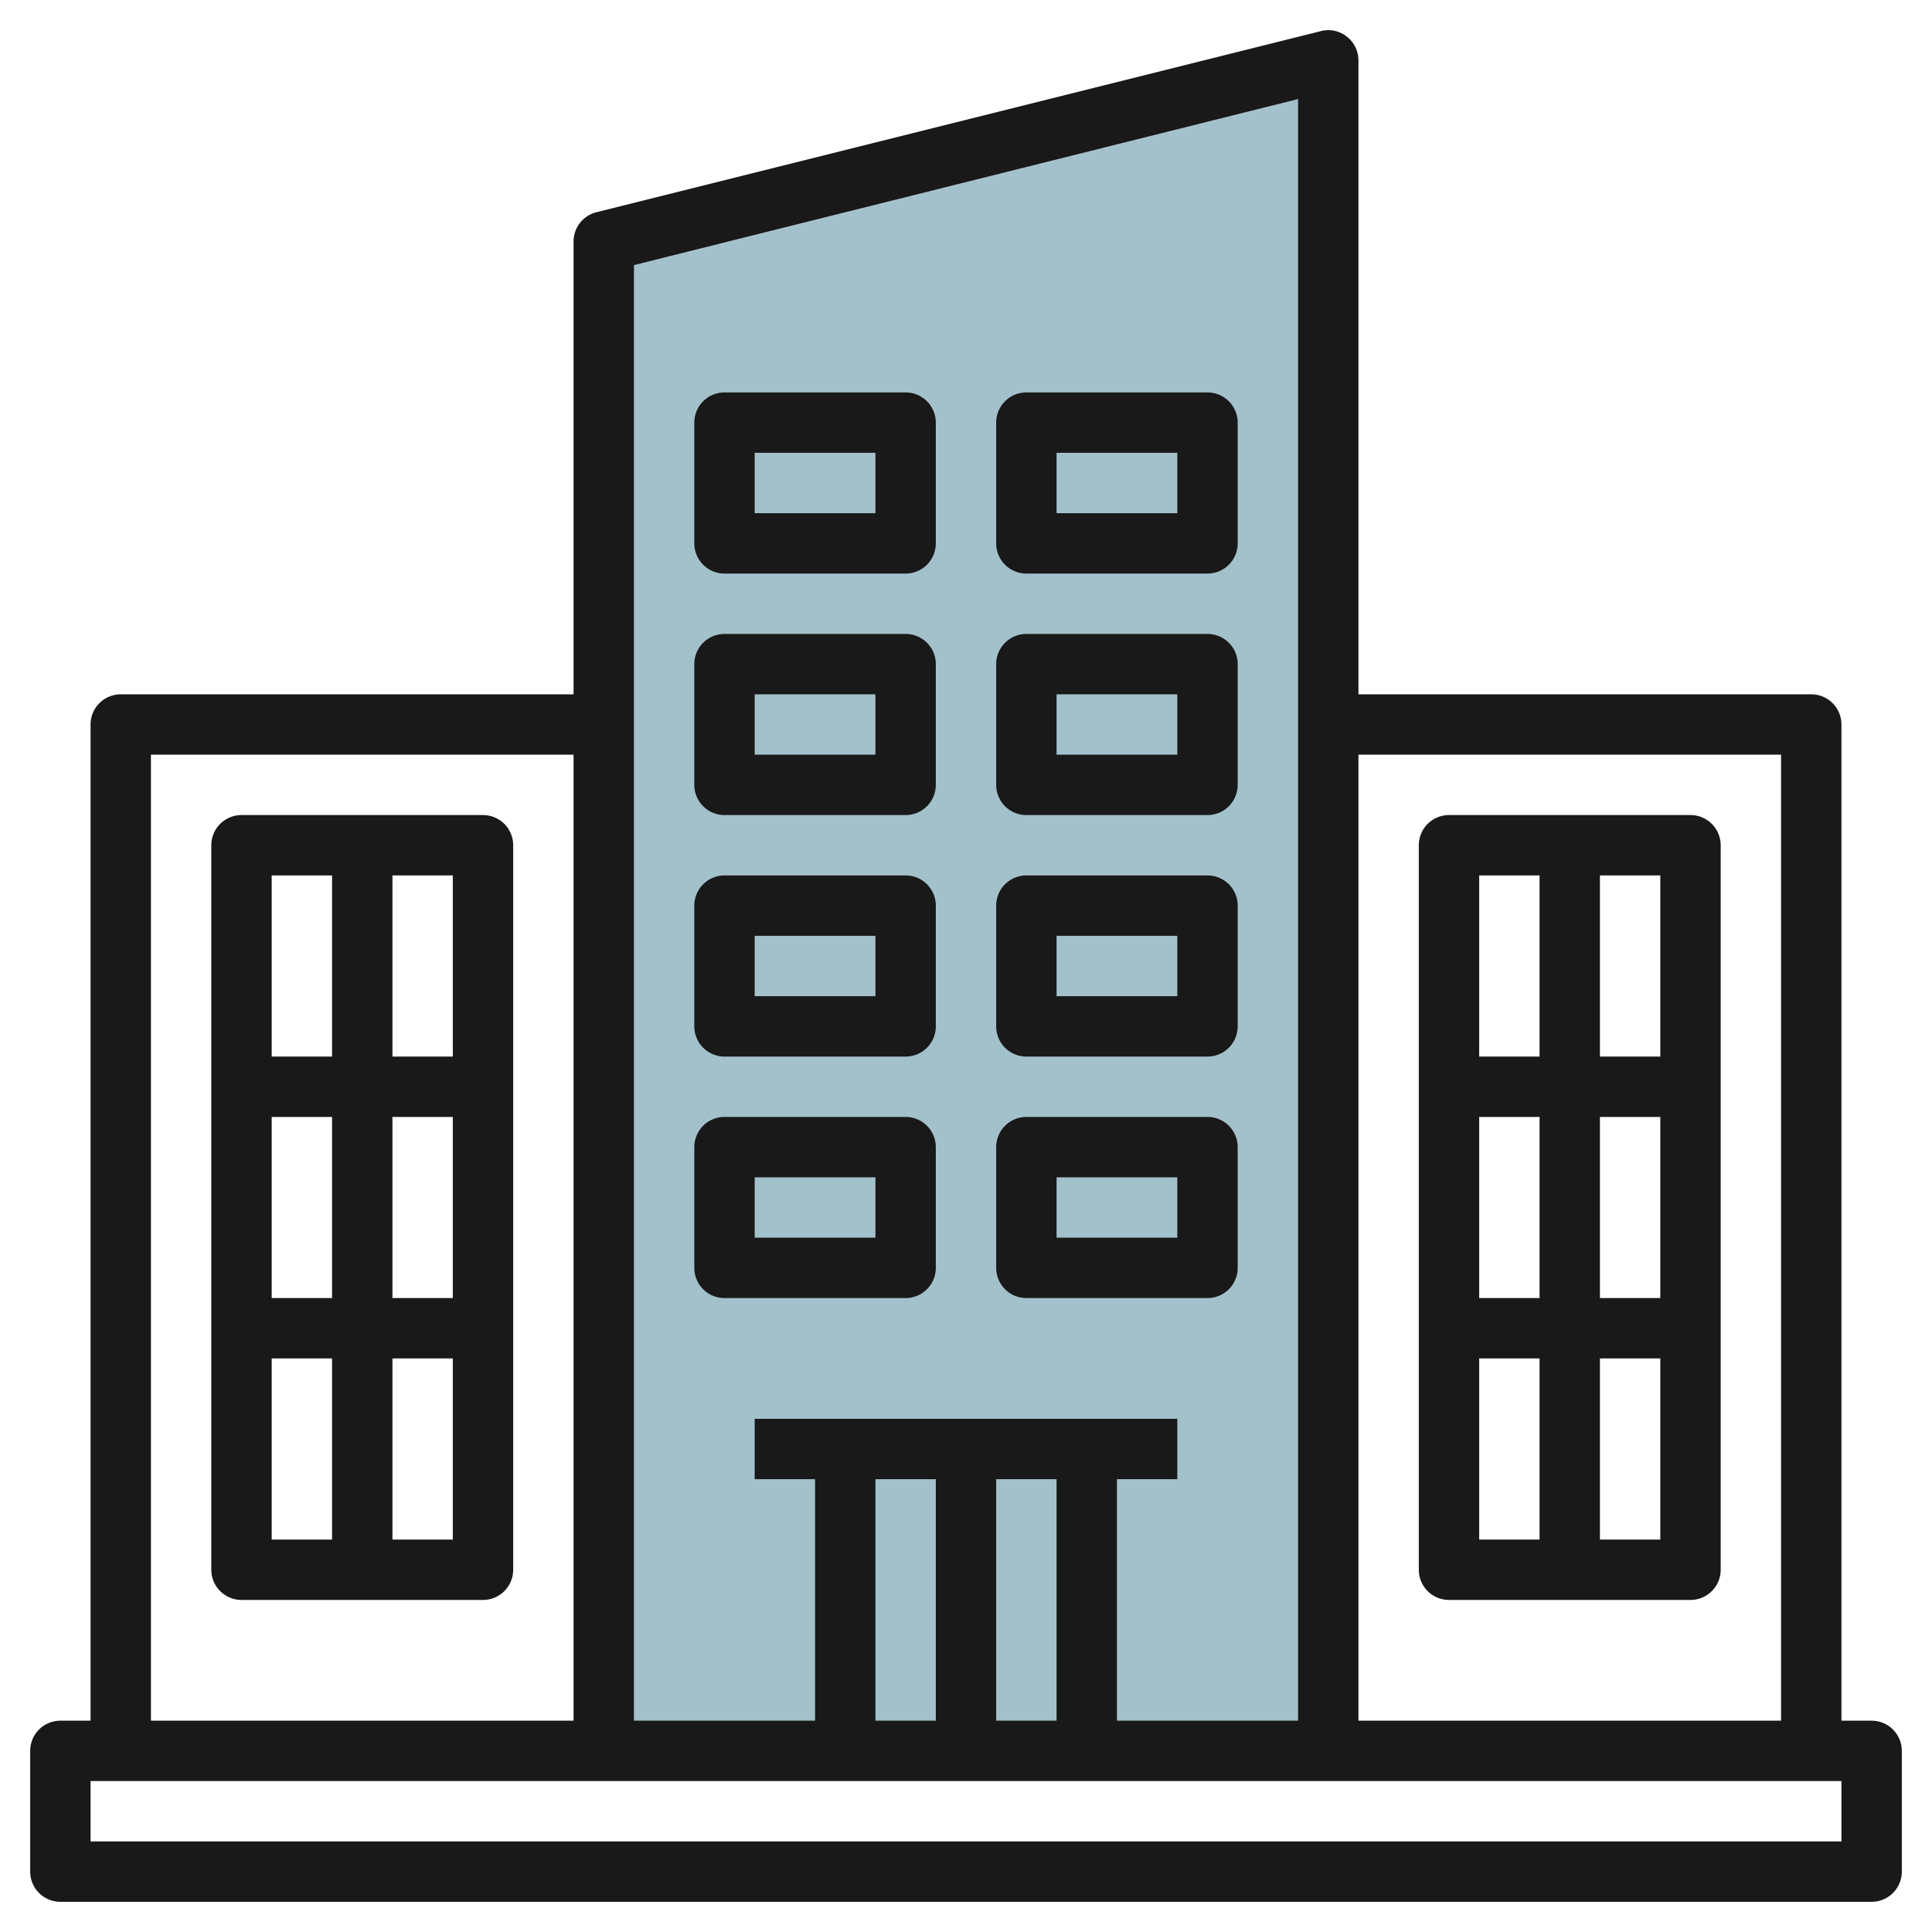 <svg id="Layer_3" height="512" viewBox="0 0 64 64" width="512" xmlns="http://www.w3.org/2000/svg" data-name="Layer 3"><path d="m20 58v-50l24-6v56" fill="#a3c1ca"/><g fill="#191919"><path d="m62 57h-1v-33a1 1 0 0 0 -1-1h-15v-21a1 1 0 0 0 -.385-.788.984.984 0 0 0 -.857-.182l-24 6a1 1 0 0 0 -.758.97v15h-15a1 1 0 0 0 -1 1v33h-1a1 1 0 0 0 -1 1v4a1 1 0 0 0 1 1h60a1 1 0 0 0 1-1v-4a1 1 0 0 0 -1-1zm-3-32v32h-14v-32zm-16-21.719v53.719h-6v-8h2v-2h-14v2h2v8h-6v-48.219zm-12 45.719v8h-2v-8zm2 0h2v8h-2zm-28-24h14v32h-14zm56 36h-58v-2h58z"/><path d="m48 53h8a1 1 0 0 0 1-1v-24a1 1 0 0 0 -1-1h-8a1 1 0 0 0 -1 1v24a1 1 0 0 0 1 1zm1-8h2v6h-2zm2-2h-2v-6h2zm2-6h2v6h-2zm0 14v-6h2v6zm2-16h-2v-6h2zm-4-6v6h-2v-6z"/><path d="m16 27h-8a1 1 0 0 0 -1 1v24a1 1 0 0 0 1 1h8a1 1 0 0 0 1-1v-24a1 1 0 0 0 -1-1zm-1 8h-2v-6h2zm-2 2h2v6h-2zm-2 6h-2v-6h2zm0-14v6h-2v-6zm-2 16h2v6h-2zm4 6v-6h2v6z"/><path d="m24 19h6a1 1 0 0 0 1-1v-4a1 1 0 0 0 -1-1h-6a1 1 0 0 0 -1 1v4a1 1 0 0 0 1 1zm1-4h4v2h-4z"/><path d="m24 27h6a1 1 0 0 0 1-1v-4a1 1 0 0 0 -1-1h-6a1 1 0 0 0 -1 1v4a1 1 0 0 0 1 1zm1-4h4v2h-4z"/><path d="m34 27h6a1 1 0 0 0 1-1v-4a1 1 0 0 0 -1-1h-6a1 1 0 0 0 -1 1v4a1 1 0 0 0 1 1zm1-4h4v2h-4z"/><path d="m34 35h6a1 1 0 0 0 1-1v-4a1 1 0 0 0 -1-1h-6a1 1 0 0 0 -1 1v4a1 1 0 0 0 1 1zm1-4h4v2h-4z"/><path d="m24 35h6a1 1 0 0 0 1-1v-4a1 1 0 0 0 -1-1h-6a1 1 0 0 0 -1 1v4a1 1 0 0 0 1 1zm1-4h4v2h-4z"/><path d="m34 43h6a1 1 0 0 0 1-1v-4a1 1 0 0 0 -1-1h-6a1 1 0 0 0 -1 1v4a1 1 0 0 0 1 1zm1-4h4v2h-4z"/><path d="m24 43h6a1 1 0 0 0 1-1v-4a1 1 0 0 0 -1-1h-6a1 1 0 0 0 -1 1v4a1 1 0 0 0 1 1zm1-4h4v2h-4z"/><path d="m34 19h6a1 1 0 0 0 1-1v-4a1 1 0 0 0 -1-1h-6a1 1 0 0 0 -1 1v4a1 1 0 0 0 1 1zm1-4h4v2h-4z"/></g></svg>